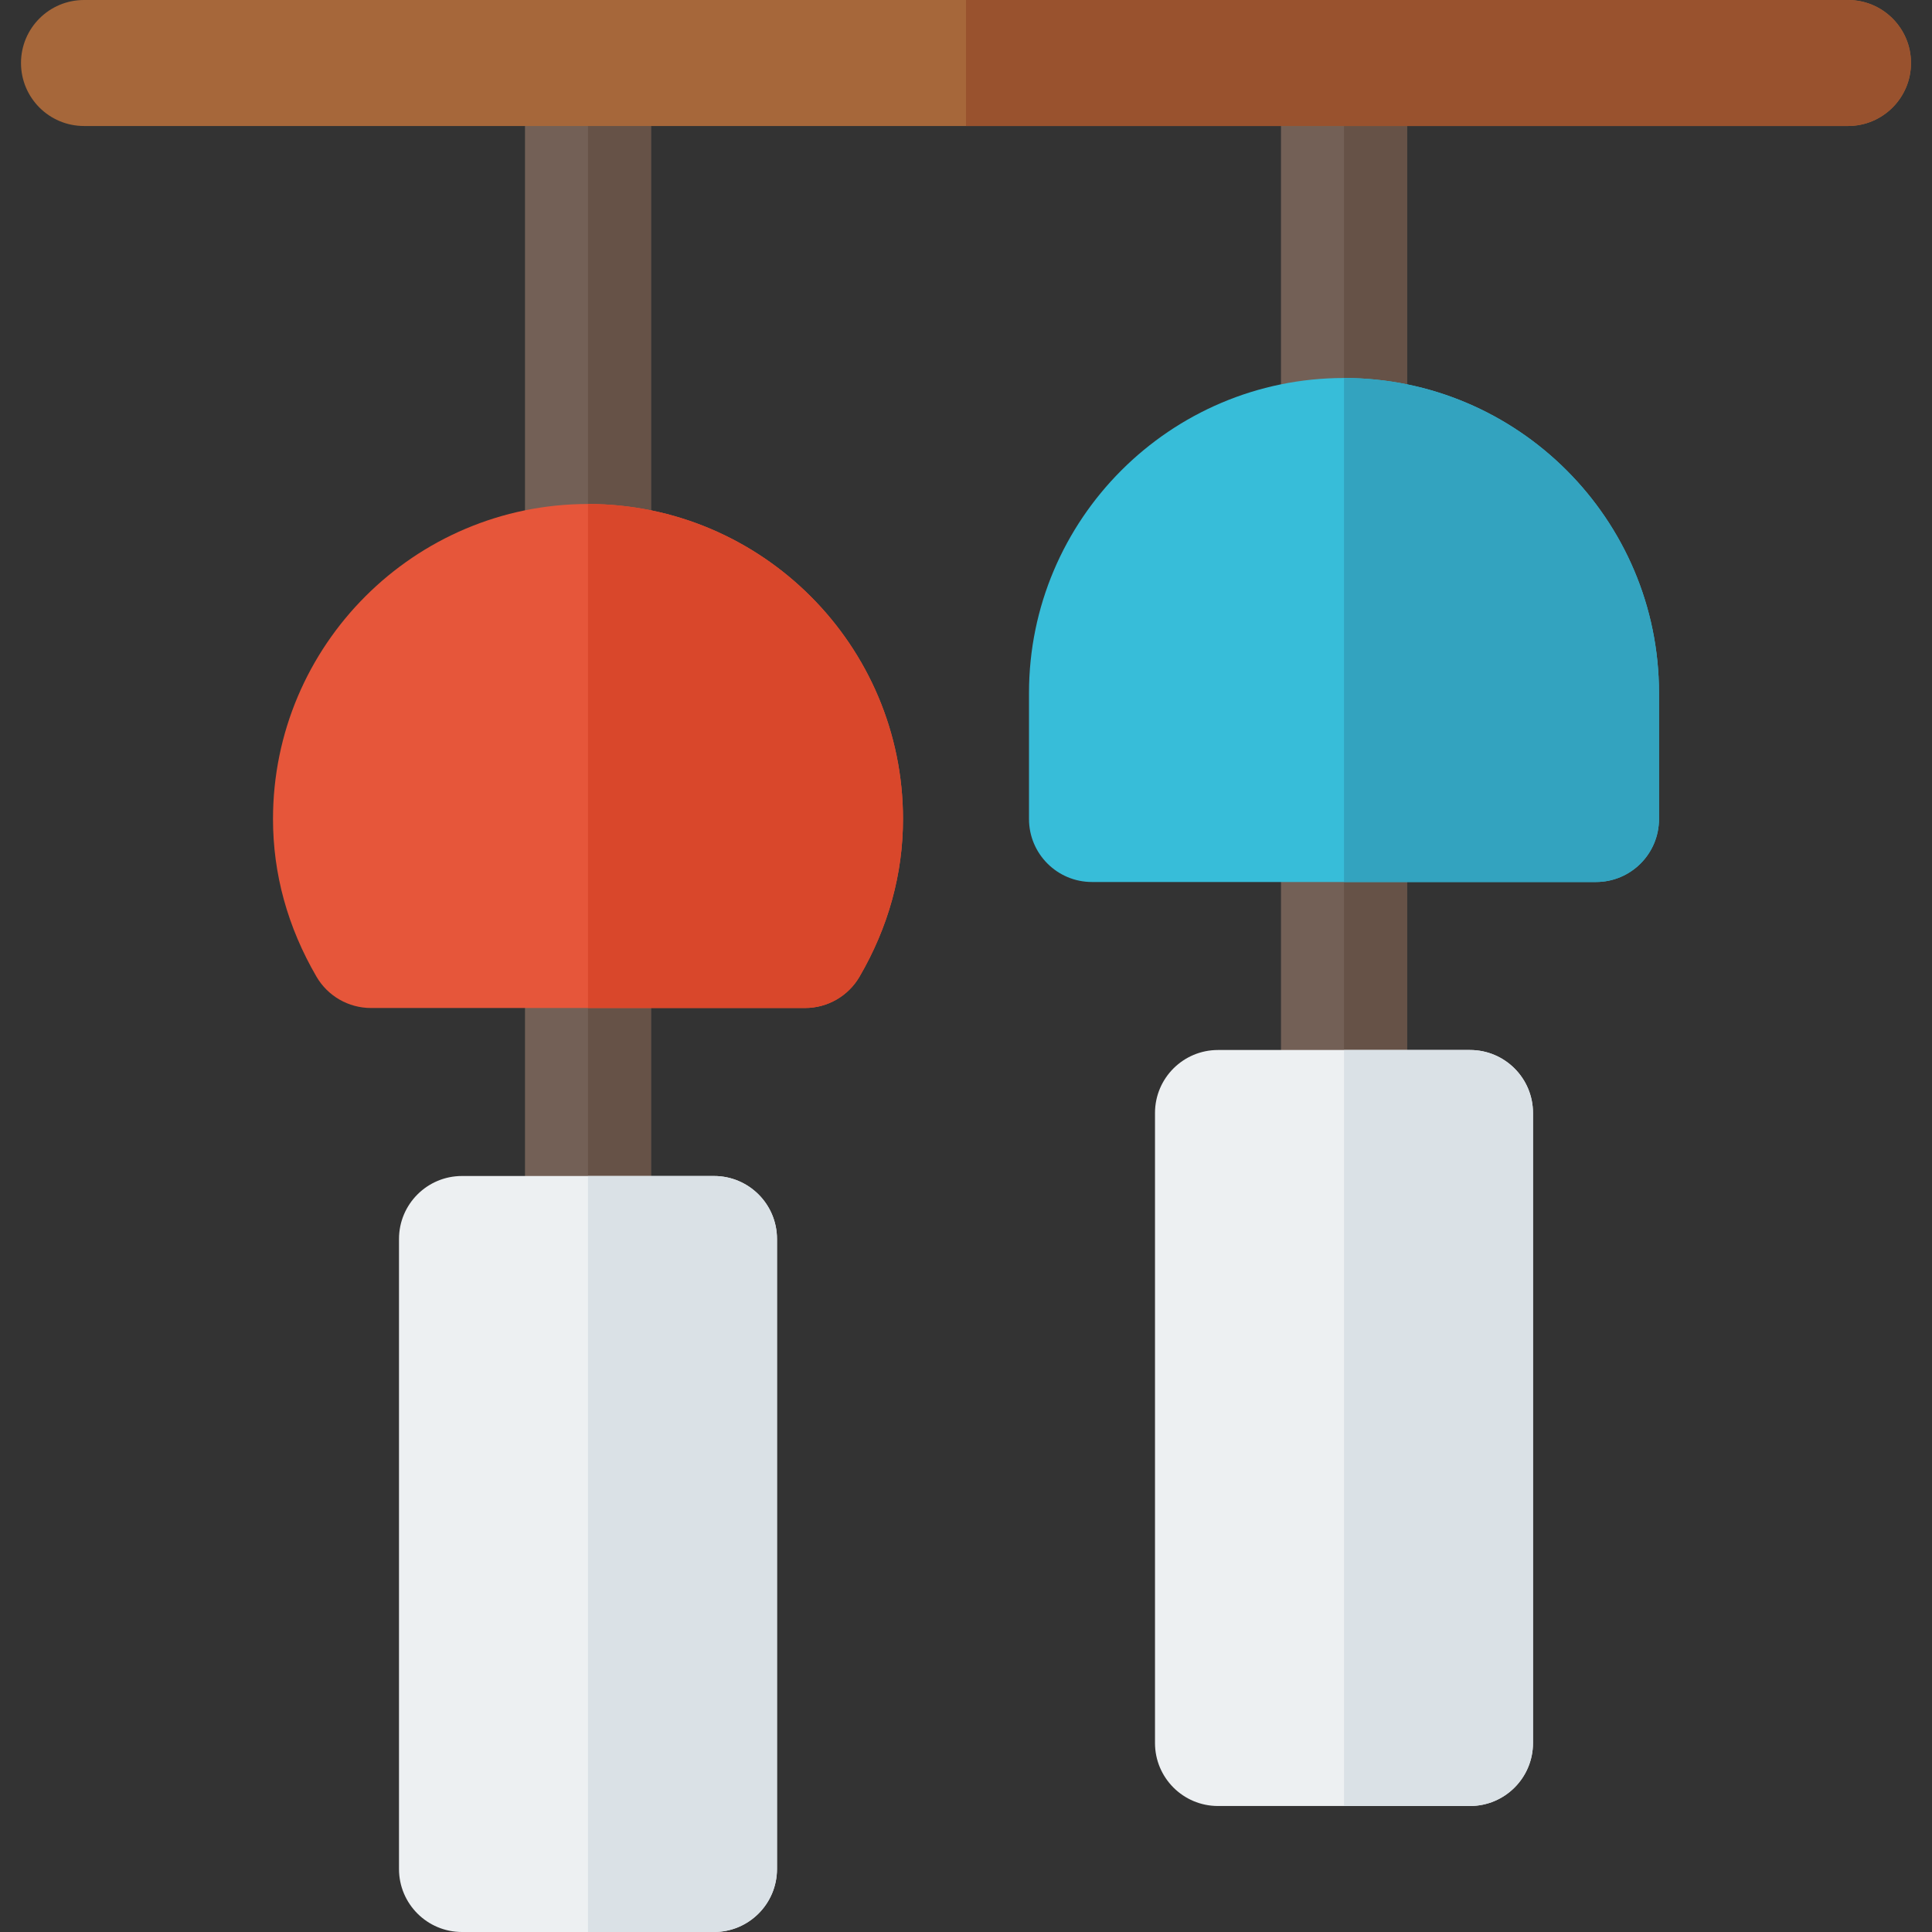<?xml version="1.0" encoding="iso-8859-1"?>
<!-- Uploaded to: SVG Repo, www.svgrepo.com, Generator: SVG Repo Mixer Tools -->
<svg height="800px" width="800px" version="1.1" id="Layer_1" xmlns="http://www.w3.org/2000/svg" xmlns:xlink="http://www.w3.org/1999/xlink" 
	 viewBox="0 0 512 512" xml:space="preserve">
<rect x="0" y="0" width="512" height="512" fill="#333333" stroke="none"/>
<path style="fill:#736056;" d="M356.174,311.652c-9.223,0-16.696-7.473-16.696-16.696v-77.913c0-9.223,7.473-16.696,16.696-16.696
	s16.696,7.473,16.696,16.696v77.913C372.87,304.179,365.397,311.652,356.174,311.652z"/>
<path style="fill:#665247;" d="M372.87,294.957v-77.913c0-9.223-7.473-16.696-16.696-16.696v111.304
	C365.397,311.652,372.87,304.179,372.87,294.957z"/>
<path style="fill:#736056;" d="M356.174,133.565c-9.223,0-16.696-7.473-16.696-16.696V16.696C339.478,7.473,346.951,0,356.174,0
	s16.696,7.473,16.696,16.696V116.87C372.87,126.092,365.397,133.565,356.174,133.565z"/>
<path style="fill:#665247;" d="M372.87,116.87V16.696C372.87,7.473,365.397,0,356.174,0v133.565
	C365.397,133.565,372.87,126.092,372.87,116.87z"/>
<path style="fill:#736056;" d="M155.826,166.957c-9.223,0-16.696-7.473-16.696-16.696V16.696C139.13,7.473,146.603,0,155.826,0
	s16.696,7.473,16.696,16.696v133.565C172.522,159.484,165.049,166.957,155.826,166.957z"/>
<path style="fill:#665247;" d="M172.522,150.261V16.696C172.522,7.473,165.049,0,155.826,0v166.957
	C165.049,166.957,172.522,159.484,172.522,150.261z"/>
<path style="fill:#736056;" d="M155.826,345.043c-9.223,0-16.696-7.473-16.696-16.696v-77.913c0-9.223,7.473-16.696,16.696-16.696
	s16.696,7.473,16.696,16.696v77.913C172.522,337.57,165.049,345.043,155.826,345.043z"/>
<path style="fill:#665247;" d="M172.522,328.348v-77.913c0-9.223-7.473-16.696-16.696-16.696v111.304
	C165.049,345.043,172.522,337.57,172.522,328.348z"/>
<path style="fill:#A6673A;" d="M489.739,33.391H22.261c-9.223,0-16.696-7.473-16.696-16.696S13.038,0,22.261,0h467.478
	c9.217,0,16.696,7.473,16.696,16.696S498.956,33.391,489.739,33.391z"/>
<path style="fill:#99522E;" d="M489.739,0H256v33.391h233.739c9.217,0,16.696-7.473,16.696-16.696S498.956,0,489.739,0z"/>
<path style="fill:#EDF0F2;" d="M189.217,512h-66.783c-9.223,0-16.696-7.473-16.696-16.696V328.348
	c0-9.223,7.473-16.696,16.696-16.696h66.783c9.223,0,16.696,7.473,16.696,16.696v166.957C205.913,504.527,198.44,512,189.217,512z"
	/>
<path style="fill:#DAE1E6;" d="M189.217,311.652h-33.391V512h33.391c9.223,0,16.696-7.473,16.696-16.696V328.348
	C205.913,319.125,198.44,311.652,189.217,311.652z"/>
<path style="fill:#E6563A;" d="M213.348,267.13H98.304c-5.946,0-11.445-3.163-14.435-8.304
	c-7.647-13.146-11.521-27.206-11.521-41.783c0-46.032,37.446-83.478,83.478-83.478s83.478,37.446,83.478,83.478
	c0,14.576-3.875,28.636-11.522,41.783C224.794,263.967,219.293,267.13,213.348,267.13z"/>
<path style="fill:#D9472B;" d="M213.348,267.13c5.946,0,11.445-3.163,14.435-8.304c7.647-13.146,11.521-27.206,11.521-41.783
	c0-46.032-37.446-83.478-83.478-83.478V267.13H213.348z"/>
<path style="fill:#37BDD9;" d="M422.957,233.739H289.391c-9.223,0-16.696-7.473-16.696-16.696v-33.391
	c0-46.032,37.446-83.478,83.478-83.478s83.478,37.446,83.478,83.478v33.391C439.652,226.266,432.179,233.739,422.957,233.739z"/>
<path style="fill:#33A3BF;" d="M422.957,233.739c9.223,0,16.696-7.473,16.696-16.696v-33.391c0-46.032-37.446-83.478-83.478-83.478
	v133.565H422.957z"/>
<path style="fill:#EDF0F2;" d="M389.565,478.609h-66.783c-9.223,0-16.696-7.473-16.696-16.696V294.957
	c0-9.223,7.473-16.696,16.696-16.696h66.783c9.223,0,16.696,7.473,16.696,16.696v166.957
	C406.261,471.136,398.788,478.609,389.565,478.609z"/>
<path style="fill:#DAE1E6;" d="M389.565,278.261h-33.391v200.348h33.391c9.223,0,16.696-7.473,16.696-16.696V294.957
	C406.261,285.734,398.788,278.261,389.565,278.261z"/>
</svg>
